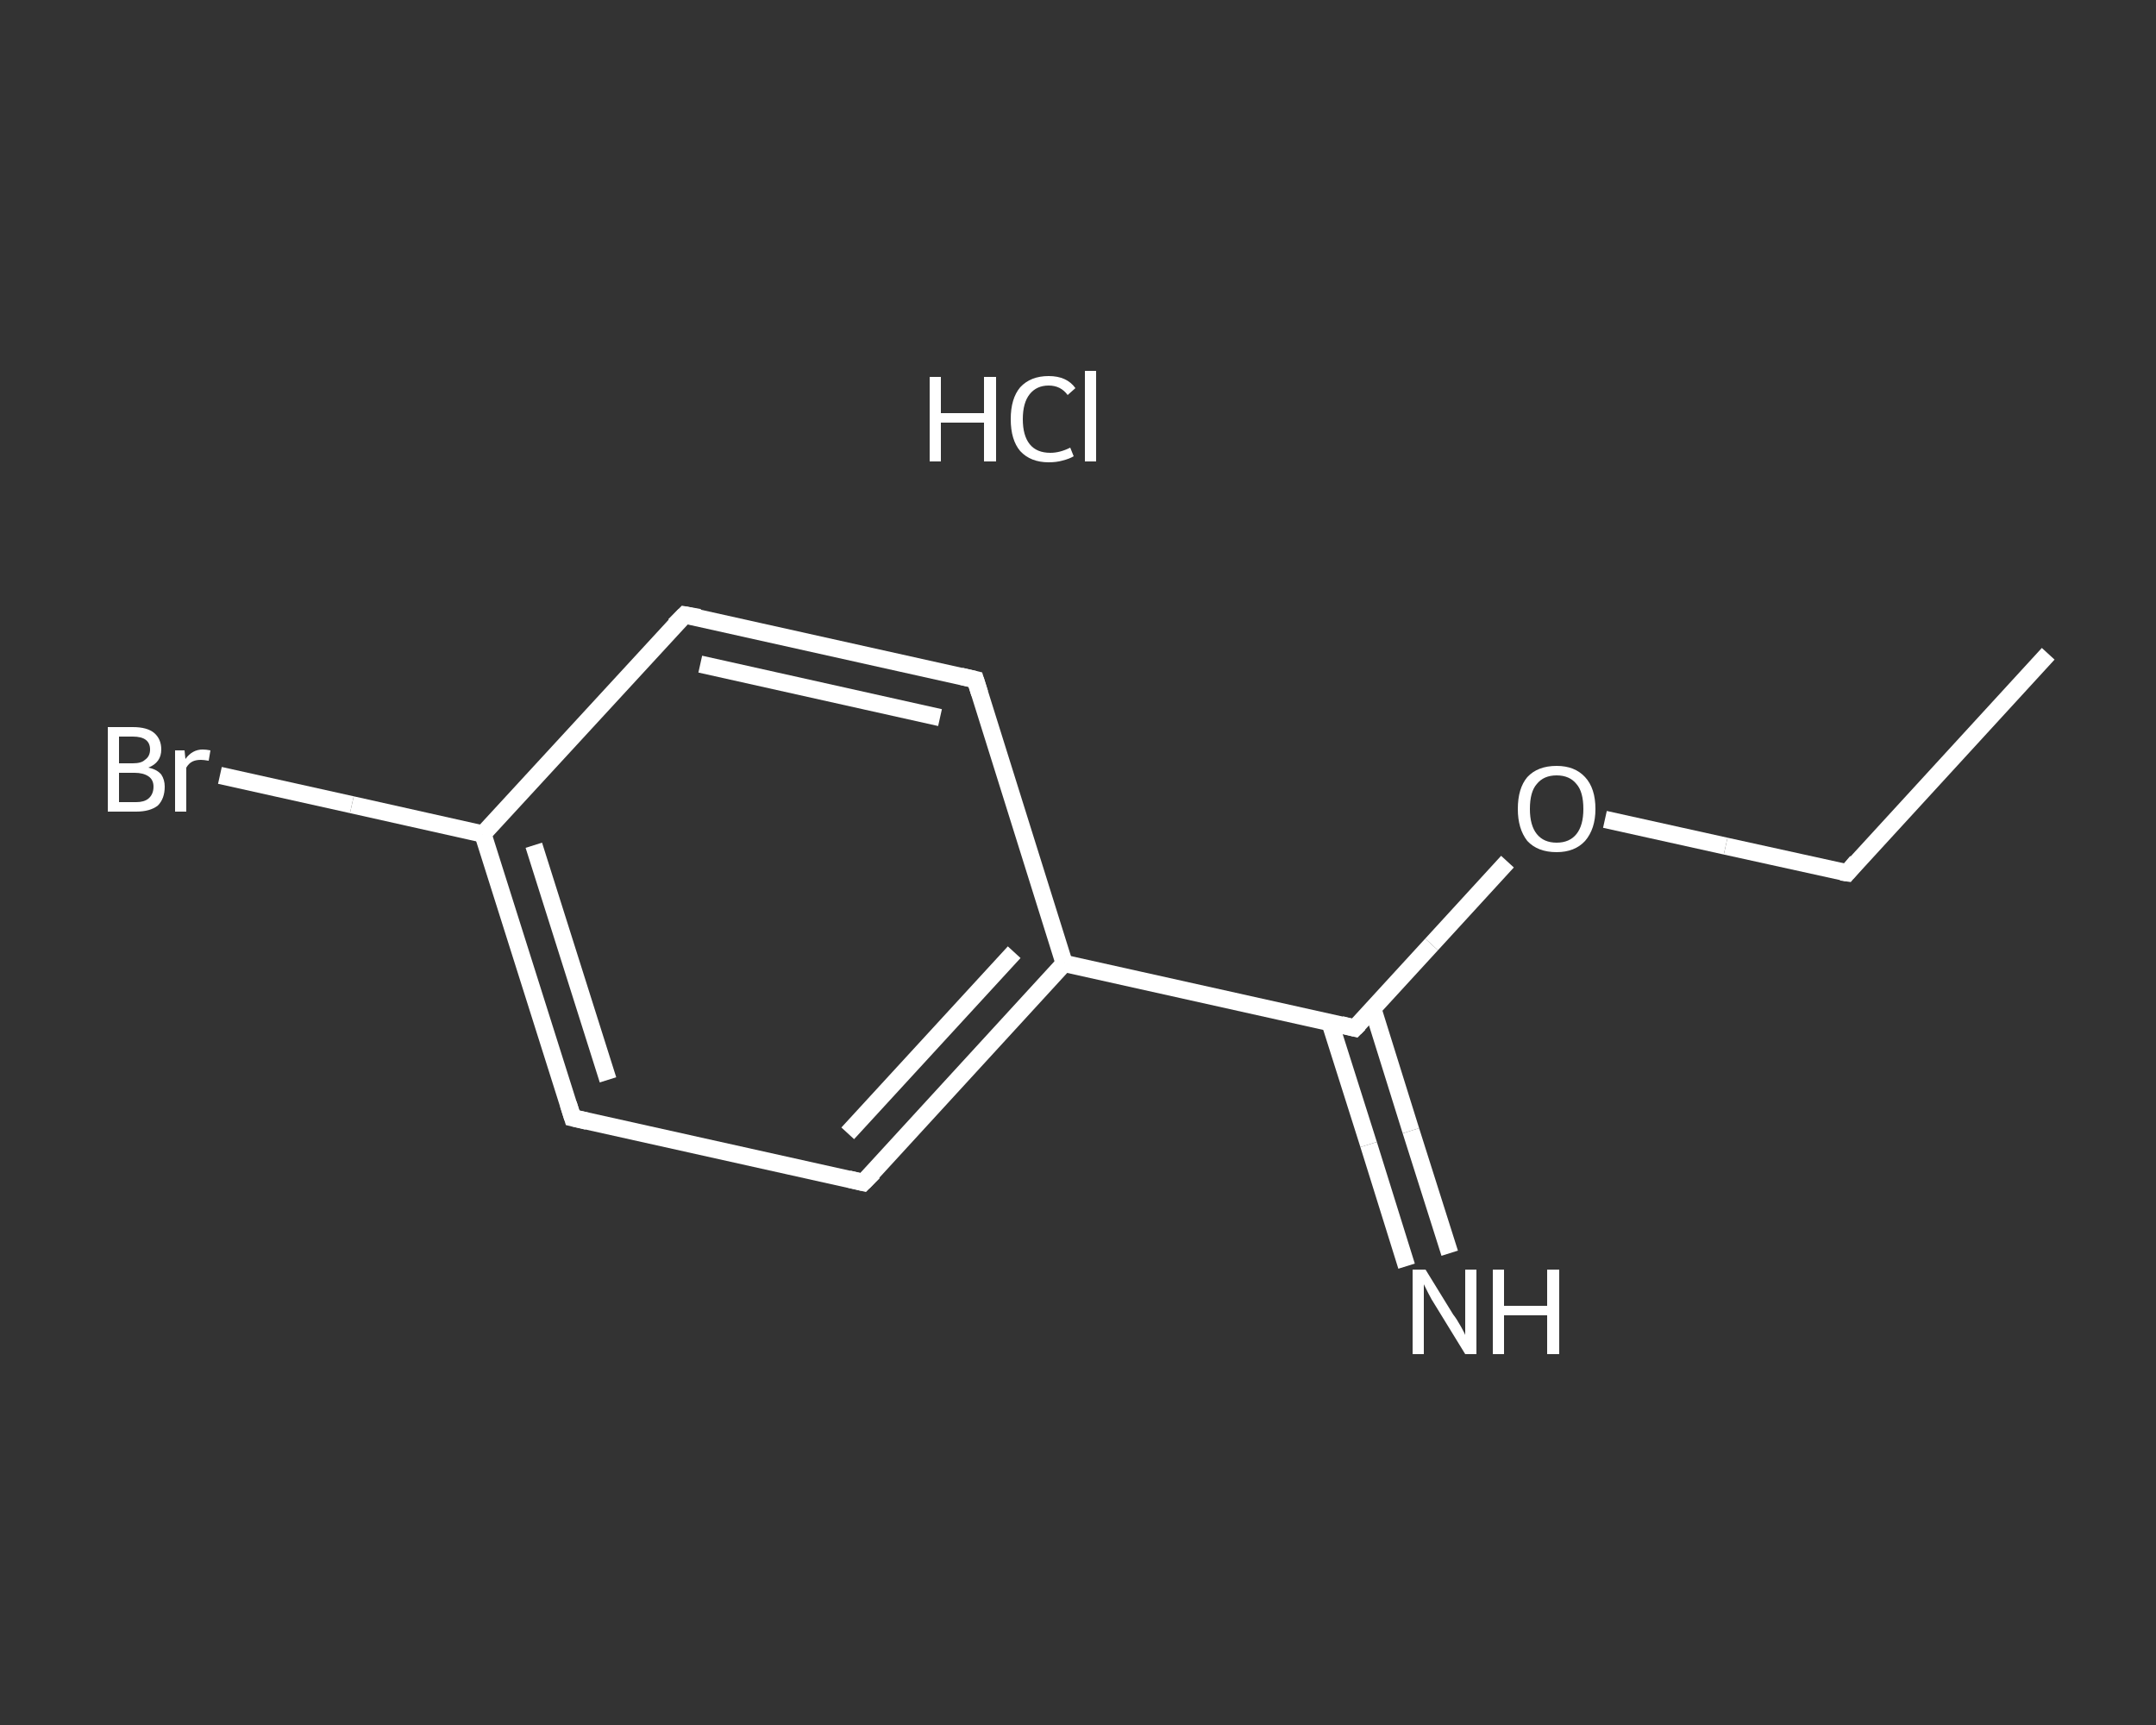 <?xml version='1.0' encoding='iso-8859-1'?>
<svg version='1.1' baseProfile='full'
              xmlns='http://www.w3.org/2000/svg'
                      xmlns:rdkit='http://www.rdkit.org/xml'
                      xmlns:xlink='http://www.w3.org/1999/xlink'
                  xml:space='preserve'
width='250px' height='200px' viewBox='0 0 250 200'>
<rect x="0" y="0" width="250" height="200" fill="#333333" stroke="none"/>
<!-- END OF HEADER -->
<rect style='opacity:1.0;fill:transparent;stroke:none' width='250.0' height='200.0' x='0.0' y='0.0'> </rect>
<path class='bond-0 atom-0 atom-1' d='M 237.5,75.8 L 214.2,101.2' style='fill:none;fill-rule:evenodd;stroke:#FFFFFF;stroke-width:2.0px;stroke-linecap:butt;stroke-linejoin:miter;stroke-opacity:1' />
<path class='bond-1 atom-1 atom-2' d='M 214.2,101.2 L 200.1,98.1' style='fill:none;fill-rule:evenodd;stroke:#FFFFFF;stroke-width:2.0px;stroke-linecap:butt;stroke-linejoin:miter;stroke-opacity:1' />
<path class='bond-1 atom-1 atom-2' d='M 200.1,98.1 L 186.1,95.0' style='fill:none;fill-rule:evenodd;stroke:#FFFFFF;stroke-width:2.0px;stroke-linecap:butt;stroke-linejoin:miter;stroke-opacity:1' />
<path class='bond-2 atom-2 atom-3' d='M 174.8,99.9 L 166.0,109.5' style='fill:none;fill-rule:evenodd;stroke:#FFFFFF;stroke-width:2.0px;stroke-linecap:butt;stroke-linejoin:miter;stroke-opacity:1' />
<path class='bond-2 atom-2 atom-3' d='M 166.0,109.5 L 157.1,119.2' style='fill:none;fill-rule:evenodd;stroke:#FFFFFF;stroke-width:2.0px;stroke-linecap:butt;stroke-linejoin:miter;stroke-opacity:1' />
<path class='bond-3 atom-3 atom-4' d='M 154.2,118.5 L 158.7,132.7' style='fill:none;fill-rule:evenodd;stroke:#FFFFFF;stroke-width:2.0px;stroke-linecap:butt;stroke-linejoin:miter;stroke-opacity:1' />
<path class='bond-3 atom-3 atom-4' d='M 158.7,132.7 L 163.1,146.8' style='fill:none;fill-rule:evenodd;stroke:#FFFFFF;stroke-width:2.0px;stroke-linecap:butt;stroke-linejoin:miter;stroke-opacity:1' />
<path class='bond-3 atom-3 atom-4' d='M 159.2,117.0 L 163.6,131.1' style='fill:none;fill-rule:evenodd;stroke:#FFFFFF;stroke-width:2.0px;stroke-linecap:butt;stroke-linejoin:miter;stroke-opacity:1' />
<path class='bond-3 atom-3 atom-4' d='M 163.6,131.1 L 168.1,145.3' style='fill:none;fill-rule:evenodd;stroke:#FFFFFF;stroke-width:2.0px;stroke-linecap:butt;stroke-linejoin:miter;stroke-opacity:1' />
<path class='bond-4 atom-3 atom-5' d='M 157.1,119.2 L 123.4,111.7' style='fill:none;fill-rule:evenodd;stroke:#FFFFFF;stroke-width:2.0px;stroke-linecap:butt;stroke-linejoin:miter;stroke-opacity:1' />
<path class='bond-5 atom-5 atom-6' d='M 123.4,111.7 L 100.1,137.1' style='fill:none;fill-rule:evenodd;stroke:#FFFFFF;stroke-width:2.0px;stroke-linecap:butt;stroke-linejoin:miter;stroke-opacity:1' />
<path class='bond-5 atom-5 atom-6' d='M 117.6,110.4 L 98.3,131.4' style='fill:none;fill-rule:evenodd;stroke:#FFFFFF;stroke-width:2.0px;stroke-linecap:butt;stroke-linejoin:miter;stroke-opacity:1' />
<path class='bond-6 atom-6 atom-7' d='M 100.1,137.1 L 66.4,129.6' style='fill:none;fill-rule:evenodd;stroke:#FFFFFF;stroke-width:2.0px;stroke-linecap:butt;stroke-linejoin:miter;stroke-opacity:1' />
<path class='bond-7 atom-7 atom-8' d='M 66.4,129.6 L 56.0,96.7' style='fill:none;fill-rule:evenodd;stroke:#FFFFFF;stroke-width:2.0px;stroke-linecap:butt;stroke-linejoin:miter;stroke-opacity:1' />
<path class='bond-7 atom-7 atom-8' d='M 70.5,125.2 L 61.9,98.0' style='fill:none;fill-rule:evenodd;stroke:#FFFFFF;stroke-width:2.0px;stroke-linecap:butt;stroke-linejoin:miter;stroke-opacity:1' />
<path class='bond-8 atom-8 atom-9' d='M 56.0,96.7 L 40.8,93.3' style='fill:none;fill-rule:evenodd;stroke:#FFFFFF;stroke-width:2.0px;stroke-linecap:butt;stroke-linejoin:miter;stroke-opacity:1' />
<path class='bond-8 atom-8 atom-9' d='M 40.8,93.3 L 25.5,89.9' style='fill:none;fill-rule:evenodd;stroke:#FFFFFF;stroke-width:2.0px;stroke-linecap:butt;stroke-linejoin:miter;stroke-opacity:1' />
<path class='bond-9 atom-8 atom-10' d='M 56.0,96.7 L 79.4,71.3' style='fill:none;fill-rule:evenodd;stroke:#FFFFFF;stroke-width:2.0px;stroke-linecap:butt;stroke-linejoin:miter;stroke-opacity:1' />
<path class='bond-10 atom-10 atom-11' d='M 79.4,71.3 L 113.1,78.8' style='fill:none;fill-rule:evenodd;stroke:#FFFFFF;stroke-width:2.0px;stroke-linecap:butt;stroke-linejoin:miter;stroke-opacity:1' />
<path class='bond-10 atom-10 atom-11' d='M 81.2,77.0 L 109.0,83.2' style='fill:none;fill-rule:evenodd;stroke:#FFFFFF;stroke-width:2.0px;stroke-linecap:butt;stroke-linejoin:miter;stroke-opacity:1' />
<path class='bond-11 atom-11 atom-5' d='M 113.1,78.8 L 123.4,111.7' style='fill:none;fill-rule:evenodd;stroke:#FFFFFF;stroke-width:2.0px;stroke-linecap:butt;stroke-linejoin:miter;stroke-opacity:1' />
<path d='M 215.3,99.9 L 214.2,101.2 L 213.5,101.1' style='fill:none;stroke:#FFFFFF;stroke-width:2.0px;stroke-linecap:butt;stroke-linejoin:miter;stroke-opacity:1;' />
<path d='M 157.6,118.7 L 157.1,119.2 L 155.5,118.8' style='fill:none;stroke:#FFFFFF;stroke-width:2.0px;stroke-linecap:butt;stroke-linejoin:miter;stroke-opacity:1;' />
<path d='M 101.3,135.9 L 100.1,137.1 L 98.4,136.7' style='fill:none;stroke:#FFFFFF;stroke-width:2.0px;stroke-linecap:butt;stroke-linejoin:miter;stroke-opacity:1;' />
<path d='M 68.1,130.0 L 66.4,129.6 L 65.9,128.0' style='fill:none;stroke:#FFFFFF;stroke-width:2.0px;stroke-linecap:butt;stroke-linejoin:miter;stroke-opacity:1;' />
<path d='M 78.2,72.5 L 79.4,71.3 L 81.1,71.6' style='fill:none;stroke:#FFFFFF;stroke-width:2.0px;stroke-linecap:butt;stroke-linejoin:miter;stroke-opacity:1;' />
<path d='M 111.4,78.4 L 113.1,78.8 L 113.6,80.4' style='fill:none;stroke:#FFFFFF;stroke-width:2.0px;stroke-linecap:butt;stroke-linejoin:miter;stroke-opacity:1;' />
<path class='atom-2' d='M 176.0 93.8
Q 176.0 91.4, 177.1 90.1
Q 178.3 88.8, 180.5 88.8
Q 182.6 88.8, 183.8 90.1
Q 185.0 91.4, 185.0 93.8
Q 185.0 96.1, 183.8 97.5
Q 182.6 98.8, 180.5 98.8
Q 178.3 98.8, 177.1 97.5
Q 176.0 96.1, 176.0 93.8
M 180.5 97.7
Q 182.0 97.7, 182.8 96.7
Q 183.6 95.7, 183.6 93.8
Q 183.6 91.8, 182.8 90.9
Q 182.0 89.9, 180.5 89.9
Q 179.0 89.9, 178.2 90.9
Q 177.4 91.8, 177.4 93.8
Q 177.4 95.7, 178.2 96.7
Q 179.0 97.7, 180.5 97.7
' fill='#FFFFFF'/>
<path class='atom-4' d='M 165.3 147.2
L 168.5 152.4
Q 168.9 152.9, 169.4 153.8
Q 169.9 154.7, 169.9 154.8
L 169.9 147.2
L 171.2 147.2
L 171.2 157.0
L 169.9 157.0
L 166.4 151.3
Q 166.0 150.7, 165.6 149.9
Q 165.2 149.1, 165.1 148.9
L 165.1 157.0
L 163.8 157.0
L 163.8 147.2
L 165.3 147.2
' fill='#FFFFFF'/>
<path class='atom-4' d='M 173.1 147.2
L 174.4 147.2
L 174.4 151.4
L 179.4 151.4
L 179.4 147.2
L 180.8 147.2
L 180.8 157.0
L 179.4 157.0
L 179.4 152.5
L 174.4 152.5
L 174.4 157.0
L 173.1 157.0
L 173.1 147.2
' fill='#FFFFFF'/>
<path class='atom-9' d='M 17.2 89.0
Q 18.2 89.2, 18.7 89.8
Q 19.1 90.4, 19.1 91.2
Q 19.1 92.6, 18.3 93.4
Q 17.4 94.1, 15.8 94.1
L 12.5 94.1
L 12.5 84.3
L 15.4 84.3
Q 17.1 84.3, 17.9 85.0
Q 18.7 85.7, 18.7 86.9
Q 18.7 88.4, 17.2 89.0
M 13.8 85.4
L 13.8 88.5
L 15.4 88.5
Q 16.4 88.5, 16.8 88.1
Q 17.4 87.7, 17.4 86.9
Q 17.4 85.4, 15.4 85.4
L 13.8 85.4
M 15.8 93.0
Q 16.7 93.0, 17.2 92.6
Q 17.8 92.1, 17.8 91.2
Q 17.8 90.4, 17.2 90.0
Q 16.6 89.6, 15.6 89.6
L 13.8 89.6
L 13.8 93.0
L 15.8 93.0
' fill='#FFFFFF'/>
<path class='atom-9' d='M 21.4 87.0
L 21.5 88.0
Q 22.3 86.9, 23.5 86.9
Q 23.9 86.9, 24.4 87.0
L 24.2 88.2
Q 23.6 88.1, 23.3 88.1
Q 22.7 88.1, 22.3 88.3
Q 21.9 88.5, 21.6 89.0
L 21.6 94.1
L 20.3 94.1
L 20.3 87.0
L 21.4 87.0
' fill='#FFFFFF'/>
<path class='atom-12' d='M 107.8 43.7
L 109.1 43.7
L 109.1 47.9
L 114.1 47.9
L 114.1 43.7
L 115.5 43.7
L 115.5 53.5
L 114.1 53.5
L 114.1 49.0
L 109.1 49.0
L 109.1 53.5
L 107.8 53.5
L 107.8 43.7
' fill='#FFFFFF'/>
<path class='atom-12' d='M 117.2 48.6
Q 117.2 46.2, 118.3 44.9
Q 119.5 43.6, 121.6 43.6
Q 123.7 43.6, 124.7 45.0
L 123.8 45.8
Q 123.0 44.7, 121.6 44.7
Q 120.2 44.7, 119.4 45.7
Q 118.6 46.7, 118.6 48.6
Q 118.6 50.5, 119.4 51.5
Q 120.2 52.5, 121.8 52.5
Q 122.9 52.5, 124.1 51.9
L 124.5 52.9
Q 124.0 53.2, 123.2 53.4
Q 122.5 53.6, 121.6 53.6
Q 119.5 53.6, 118.3 52.3
Q 117.2 51.0, 117.2 48.6
' fill='#FFFFFF'/>
<path class='atom-12' d='M 125.8 43.0
L 127.1 43.0
L 127.1 53.5
L 125.8 53.5
L 125.8 43.0
' fill='#FFFFFF'/>
</svg>
